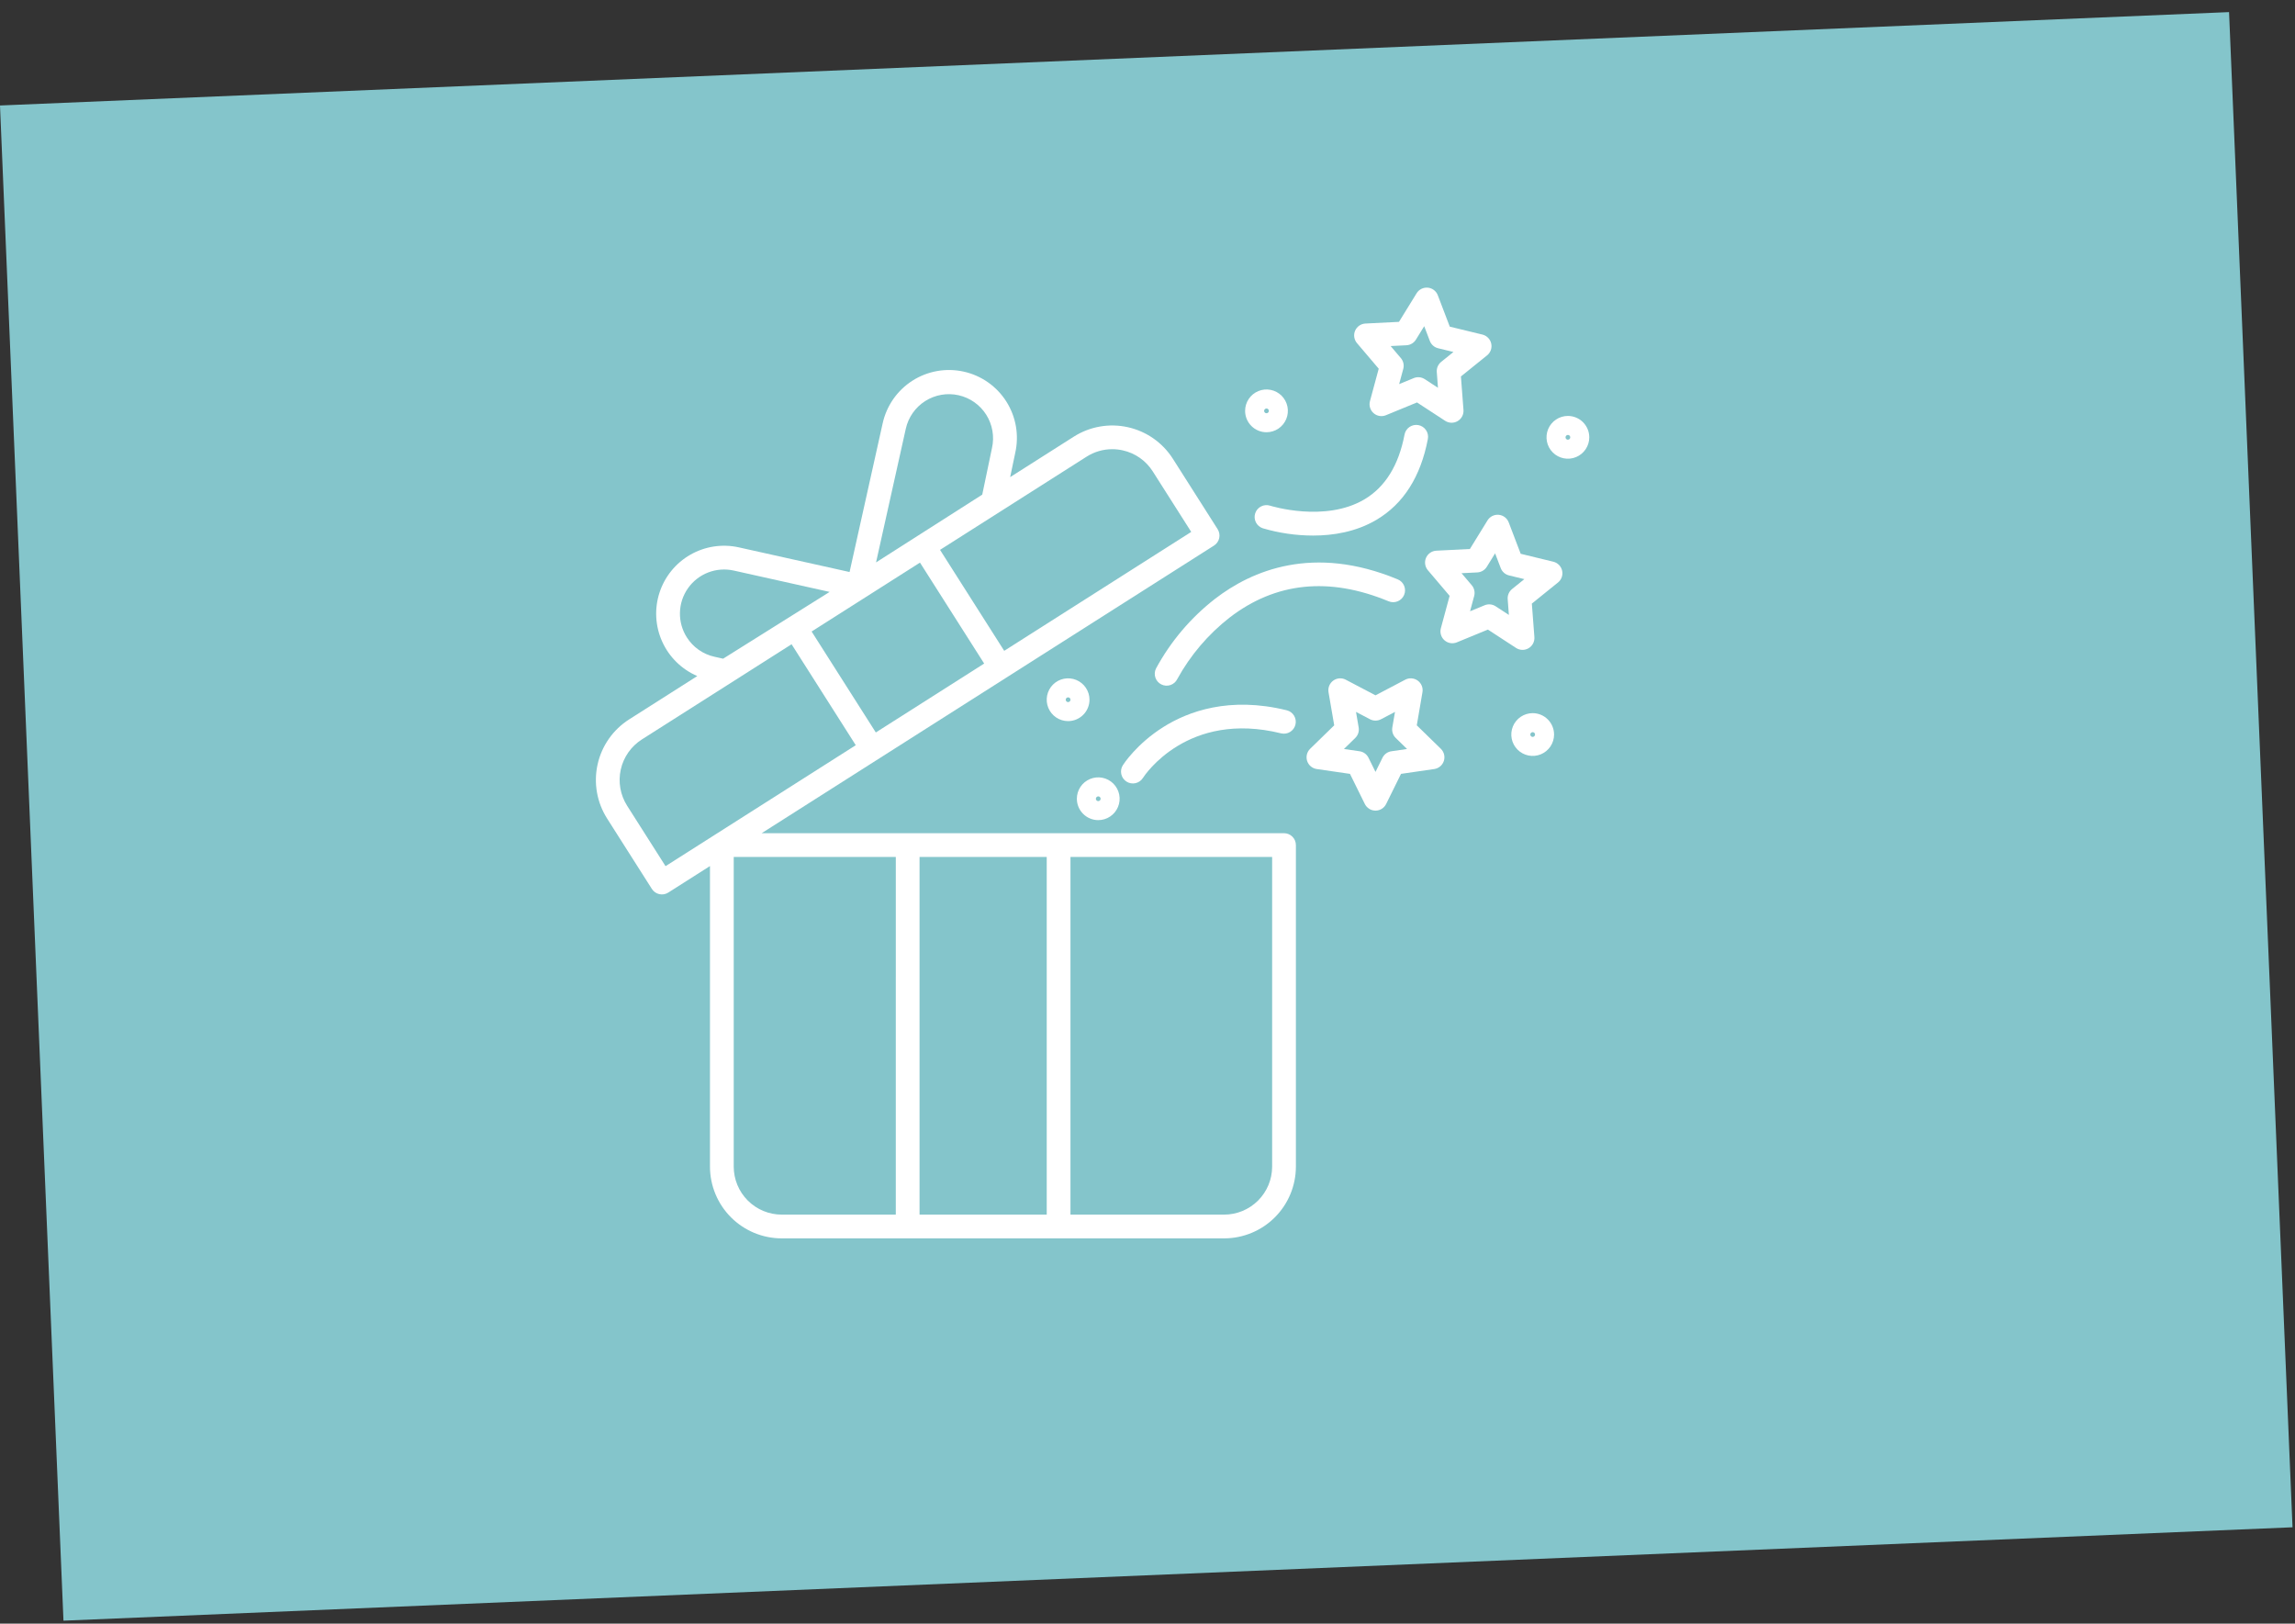 <svg width="188" height="133" viewBox="0 0 188 133" fill="none" xmlns="http://www.w3.org/2000/svg">
<rect x="0" y="0" width="188" height="133" fill="#333333" stroke="none"/>
<rect y="8.641" width="182.758" height="124.224" transform="rotate(-2.399 0 8.641)" fill="#84C5CB"/>
<path d="M105.183 68.251H62.392L99.447 44.691C99.555 44.622 99.648 44.533 99.721 44.429C99.795 44.324 99.847 44.206 99.875 44.081C99.902 43.957 99.905 43.828 99.883 43.702C99.861 43.576 99.814 43.456 99.746 43.348L96.075 37.574C95.237 36.26 93.913 35.332 92.393 34.994C90.872 34.655 89.279 34.934 87.964 35.768L82.749 39.083L83.163 37.107C83.325 36.393 83.345 35.653 83.222 34.931C83.098 34.208 82.832 33.518 82.441 32.898C82.049 32.279 81.539 31.743 80.939 31.321C80.34 30.9 79.663 30.601 78.948 30.442C78.233 30.282 77.493 30.266 76.771 30.393C76.049 30.521 75.36 30.79 74.743 31.184C74.125 31.579 73.592 32.092 73.173 32.694C72.755 33.295 72.459 33.973 72.303 34.689L69.594 46.856L60.524 44.837C59.172 44.536 57.755 44.75 56.552 45.438C55.349 46.126 54.447 47.239 54.021 48.557C53.595 49.876 53.676 51.306 54.25 52.568C54.823 53.83 55.846 54.832 57.12 55.379L51.534 58.931C50.22 59.768 49.292 61.092 48.954 62.612C48.615 64.133 48.894 65.726 49.728 67.041L53.399 72.815C53.468 72.923 53.557 73.016 53.662 73.09C53.766 73.163 53.884 73.215 54.009 73.243C54.133 73.271 54.263 73.274 54.388 73.252C54.514 73.23 54.634 73.183 54.742 73.115L58.159 70.942V95.565C58.161 97.123 58.781 98.616 59.882 99.718C60.984 100.819 62.477 101.439 64.035 101.44H100.28C101.838 101.438 103.332 100.819 104.433 99.717C105.534 98.616 106.154 97.123 106.156 95.565V69.224C106.156 69.096 106.131 68.969 106.082 68.851C106.033 68.733 105.961 68.626 105.871 68.536C105.78 68.445 105.673 68.374 105.555 68.325C105.437 68.276 105.311 68.251 105.183 68.251V68.251ZM89.008 37.41C89.635 37.009 90.364 36.795 91.109 36.795C91.398 36.795 91.688 36.827 91.97 36.89C92.475 37.001 92.952 37.211 93.375 37.507C93.797 37.804 94.157 38.181 94.433 38.618L97.582 43.571L82.263 53.312L77.005 45.042L89.008 37.41ZM74.202 35.112C74.412 34.176 74.986 33.362 75.796 32.849C76.607 32.335 77.588 32.165 78.524 32.375C79.46 32.585 80.274 33.159 80.788 33.969C81.301 34.78 81.471 35.761 81.261 36.697L80.463 40.517L71.763 46.069L74.202 35.112ZM75.363 46.086L80.621 54.355L71.744 59.999L66.486 51.73L75.363 46.086ZM56.263 52.208C55.879 51.604 55.683 50.9 55.699 50.185C55.715 49.47 55.943 48.775 56.354 48.19C56.765 47.604 57.34 47.153 58.007 46.895C58.674 46.636 59.403 46.581 60.102 46.736L67.961 48.486L59.236 53.956L58.529 53.798C58.065 53.696 57.626 53.503 57.237 53.23C56.848 52.957 56.517 52.61 56.263 52.208V52.208ZM54.519 70.951L51.37 65.998C50.812 65.118 50.626 64.052 50.852 63.035C51.079 62.018 51.699 61.132 52.578 60.572L64.844 52.773L70.102 61.043L54.519 70.951ZM73.381 99.495H64.035C62.993 99.494 61.994 99.079 61.258 98.343C60.521 97.606 60.106 96.607 60.105 95.565V70.196H73.382L73.381 99.495ZM85.745 99.495H75.327V70.196H85.745V99.495ZM104.21 95.565C104.209 96.607 103.795 97.606 103.058 98.342C102.321 99.079 101.322 99.494 100.28 99.495H87.69V70.196H104.21V95.565Z" fill="white"/>
<path d="M116.059 59.415L116.524 56.702C116.555 56.523 116.535 56.339 116.466 56.171C116.398 56.003 116.284 55.858 116.137 55.751C115.99 55.644 115.817 55.581 115.636 55.568C115.455 55.555 115.274 55.592 115.113 55.677L112.677 56.957L110.241 55.677C110.08 55.592 109.899 55.554 109.718 55.568C109.537 55.581 109.363 55.644 109.216 55.751C109.07 55.857 108.956 56.003 108.887 56.171C108.819 56.339 108.799 56.523 108.829 56.702L109.295 59.415L107.324 61.336C107.194 61.463 107.102 61.623 107.058 61.799C107.015 61.976 107.021 62.16 107.077 62.333C107.134 62.506 107.237 62.659 107.376 62.776C107.514 62.893 107.683 62.969 107.863 62.995L110.586 63.391L111.804 65.859C111.885 66.022 112.009 66.159 112.163 66.255C112.317 66.351 112.495 66.401 112.677 66.401C112.858 66.401 113.036 66.351 113.19 66.255C113.344 66.159 113.469 66.022 113.549 65.859L114.767 63.391L117.49 62.995C117.67 62.969 117.839 62.893 117.977 62.776C118.116 62.659 118.219 62.506 118.276 62.333C118.332 62.16 118.338 61.976 118.295 61.799C118.251 61.623 118.159 61.463 118.029 61.336L116.059 59.415ZM113.981 61.539C113.825 61.561 113.677 61.621 113.549 61.714C113.422 61.807 113.319 61.929 113.249 62.071L112.677 63.23L112.104 62.071C112.035 61.929 111.931 61.807 111.804 61.714C111.676 61.621 111.528 61.561 111.372 61.539L110.092 61.353L111.018 60.45C111.131 60.34 111.216 60.204 111.265 60.054C111.313 59.904 111.325 59.745 111.298 59.589L111.08 58.315L112.224 58.916C112.364 58.99 112.519 59.028 112.677 59.028C112.834 59.028 112.99 58.99 113.129 58.916L114.274 58.315L114.055 59.589C114.028 59.745 114.04 59.904 114.089 60.054C114.137 60.204 114.222 60.34 114.335 60.45L115.261 61.353L113.981 61.539Z" fill="white"/>
<path d="M127.246 46.013L124.571 45.363L123.59 42.792C123.525 42.622 123.415 42.474 123.27 42.364C123.126 42.254 122.953 42.187 122.773 42.17C122.592 42.153 122.41 42.187 122.248 42.267C122.085 42.349 121.948 42.473 121.853 42.628L120.409 44.971L117.66 45.109C117.478 45.118 117.303 45.178 117.154 45.281C117.005 45.385 116.888 45.528 116.816 45.694C116.744 45.861 116.72 46.044 116.747 46.224C116.773 46.403 116.85 46.572 116.967 46.71L118.749 48.808L118.031 51.465C117.984 51.64 117.987 51.825 118.039 51.999C118.091 52.173 118.191 52.328 118.327 52.448C118.463 52.568 118.63 52.648 118.809 52.678C118.988 52.708 119.172 52.687 119.34 52.618L121.885 51.572L124.191 53.076C124.343 53.175 124.52 53.23 124.702 53.234C124.883 53.238 125.062 53.191 125.218 53.098C125.374 53.006 125.502 52.872 125.585 52.711C125.669 52.55 125.706 52.369 125.693 52.188L125.484 49.443L127.626 47.715C127.768 47.602 127.874 47.45 127.934 47.279C127.994 47.108 128.005 46.923 127.965 46.746C127.925 46.569 127.837 46.407 127.71 46.277C127.583 46.148 127.422 46.056 127.246 46.013V46.013ZM123.865 48.251C123.742 48.349 123.645 48.477 123.583 48.622C123.52 48.766 123.494 48.924 123.506 49.081L123.603 50.371L122.52 49.664C122.388 49.578 122.237 49.525 122.08 49.51C121.923 49.495 121.764 49.519 121.619 49.579L120.423 50.071L120.76 48.822C120.801 48.67 120.805 48.51 120.77 48.356C120.736 48.202 120.665 48.059 120.562 47.939L119.725 46.953L121.017 46.889C121.174 46.881 121.328 46.835 121.463 46.754C121.599 46.674 121.713 46.562 121.796 46.428L122.475 45.327L122.935 46.535C122.991 46.683 123.083 46.814 123.201 46.918C123.319 47.023 123.461 47.096 123.614 47.134L124.871 47.439L123.865 48.251Z" fill="white"/>
<path d="M112.941 30.202L112.223 32.859C112.176 33.034 112.178 33.219 112.231 33.393C112.283 33.566 112.383 33.722 112.519 33.842C112.655 33.962 112.822 34.042 113.001 34.072C113.18 34.102 113.364 34.081 113.532 34.012L116.077 32.966L118.382 34.47C118.534 34.569 118.711 34.624 118.892 34.628C119.074 34.632 119.253 34.585 119.409 34.492C119.565 34.4 119.692 34.266 119.776 34.105C119.86 33.944 119.897 33.763 119.884 33.582L119.675 30.837L121.818 29.109C121.959 28.995 122.065 28.844 122.125 28.673C122.185 28.502 122.196 28.317 122.156 28.14C122.117 27.963 122.028 27.8 121.901 27.671C121.774 27.541 121.613 27.45 121.437 27.407L118.762 26.757L117.781 24.186C117.717 24.016 117.606 23.868 117.461 23.758C117.317 23.648 117.145 23.581 116.964 23.564C116.783 23.547 116.601 23.581 116.439 23.662C116.276 23.743 116.14 23.867 116.045 24.022L114.6 26.365L111.851 26.503C111.67 26.512 111.495 26.572 111.346 26.675C111.197 26.778 111.079 26.922 111.007 27.088C110.935 27.255 110.911 27.438 110.938 27.617C110.965 27.797 111.041 27.965 111.158 28.104L112.941 30.202ZM115.209 28.282C115.367 28.274 115.52 28.228 115.656 28.147C115.791 28.067 115.905 27.955 115.988 27.821L116.667 26.72L117.128 27.928C117.184 28.076 117.275 28.207 117.393 28.311C117.511 28.416 117.653 28.489 117.807 28.527L119.063 28.832L118.057 29.643C117.934 29.742 117.837 29.87 117.774 30.015C117.712 30.159 117.685 30.317 117.697 30.474L117.794 31.764L116.711 31.057C116.579 30.971 116.428 30.918 116.271 30.903C116.114 30.889 115.956 30.912 115.81 30.972L114.614 31.464L114.952 30.215C114.993 30.063 114.996 29.903 114.962 29.749C114.928 29.595 114.856 29.452 114.754 29.332L113.917 28.346L115.209 28.282Z" fill="white"/>
<path d="M95.295 59.556C93.099 60.938 92.026 62.612 91.981 62.683C91.843 62.901 91.797 63.164 91.854 63.416C91.91 63.668 92.064 63.887 92.282 64.025C92.5 64.163 92.764 64.209 93.015 64.153C93.267 64.097 93.486 63.943 93.624 63.725C93.77 63.498 97.289 58.178 104.949 60.073C105.199 60.132 105.461 60.09 105.68 59.957C105.899 59.824 106.057 59.609 106.118 59.36C106.18 59.111 106.141 58.848 106.009 58.628C105.878 58.408 105.665 58.248 105.417 58.185C100.704 57.019 97.311 58.286 95.295 59.556V59.556Z" fill="white"/>
<path d="M113.752 49.255C113.99 49.353 114.258 49.354 114.496 49.255C114.734 49.157 114.924 48.967 115.023 48.729C115.122 48.491 115.122 48.223 115.023 47.984C114.925 47.746 114.736 47.557 114.497 47.458C107.573 44.584 102.54 46.736 99.538 49.048C97.546 50.597 95.897 52.542 94.696 54.761C94.639 54.876 94.605 55 94.597 55.128C94.588 55.255 94.605 55.383 94.645 55.504C94.686 55.625 94.75 55.737 94.834 55.833C94.918 55.93 95.02 56.008 95.135 56.065C95.249 56.122 95.373 56.156 95.501 56.164C95.628 56.173 95.756 56.157 95.877 56.116C95.998 56.075 96.11 56.011 96.207 55.927C96.303 55.843 96.382 55.741 96.438 55.627C97.51 53.674 98.969 51.96 100.724 50.589C104.5 47.683 108.883 47.234 113.752 49.255V49.255Z" fill="white"/>
<path d="M102.822 42.049C102.742 42.294 102.764 42.561 102.881 42.791C102.999 43.021 103.202 43.194 103.448 43.274C104.787 43.668 106.176 43.869 107.572 43.87C109.198 43.87 111.077 43.576 112.762 42.577C114.966 41.271 116.38 39.045 116.966 35.963C116.99 35.838 116.989 35.708 116.964 35.583C116.938 35.458 116.888 35.338 116.816 35.233C116.744 35.127 116.652 35.036 116.545 34.965C116.438 34.895 116.318 34.847 116.192 34.823C116.067 34.799 115.937 34.8 115.812 34.826C115.687 34.852 115.568 34.903 115.462 34.975C115.356 35.047 115.266 35.14 115.196 35.247C115.126 35.354 115.078 35.474 115.055 35.6C114.578 38.107 113.476 39.89 111.778 40.9C108.549 42.821 104.116 41.445 104.046 41.423C103.8 41.344 103.534 41.365 103.304 41.483C103.075 41.6 102.901 41.804 102.822 42.049V42.049Z" fill="white"/>
<path d="M89.965 67.18C90.311 67.18 90.65 67.078 90.938 66.885C91.226 66.693 91.451 66.419 91.583 66.099C91.716 65.779 91.751 65.427 91.683 65.087C91.615 64.747 91.449 64.435 91.204 64.19C90.959 63.945 90.647 63.778 90.307 63.71C89.967 63.643 89.615 63.678 89.295 63.81C88.975 63.943 88.701 64.167 88.508 64.455C88.316 64.743 88.213 65.082 88.213 65.428C88.214 65.893 88.398 66.338 88.727 66.666C89.055 66.995 89.5 67.18 89.965 67.18V67.18ZM89.965 65.235C90.003 65.235 90.04 65.246 90.072 65.267C90.104 65.289 90.129 65.319 90.144 65.355C90.159 65.39 90.162 65.429 90.155 65.466C90.147 65.504 90.129 65.539 90.102 65.566C90.075 65.593 90.04 65.611 90.003 65.619C89.965 65.626 89.926 65.622 89.891 65.608C89.855 65.593 89.825 65.568 89.804 65.536C89.782 65.504 89.771 65.467 89.771 65.428C89.771 65.377 89.792 65.328 89.828 65.292C89.864 65.256 89.913 65.235 89.965 65.235V65.235Z" fill="white"/>
<path d="M103.747 35.407C104.094 35.407 104.433 35.304 104.721 35.112C105.009 34.919 105.233 34.645 105.366 34.325C105.498 34.005 105.533 33.653 105.465 33.313C105.398 32.974 105.231 32.661 104.986 32.416C104.741 32.171 104.429 32.005 104.089 31.937C103.749 31.869 103.397 31.904 103.077 32.037C102.757 32.169 102.483 32.394 102.291 32.682C102.098 32.97 101.996 33.309 101.996 33.655C101.996 34.12 102.181 34.565 102.509 34.893C102.838 35.222 103.283 35.406 103.747 35.407V35.407ZM103.747 33.462C103.786 33.462 103.823 33.473 103.855 33.494C103.887 33.516 103.912 33.546 103.926 33.581C103.941 33.617 103.945 33.656 103.937 33.693C103.93 33.731 103.911 33.765 103.884 33.792C103.857 33.819 103.823 33.838 103.785 33.845C103.747 33.853 103.709 33.849 103.673 33.834C103.638 33.819 103.607 33.795 103.586 33.763C103.565 33.731 103.554 33.693 103.554 33.655C103.554 33.604 103.574 33.555 103.611 33.518C103.647 33.482 103.696 33.462 103.747 33.462V33.462Z" fill="white"/>
<path d="M128.438 34.071C128.091 34.071 127.753 34.174 127.464 34.367C127.176 34.559 126.952 34.833 126.819 35.153C126.687 35.473 126.652 35.825 126.72 36.165C126.787 36.505 126.954 36.817 127.199 37.062C127.444 37.307 127.756 37.474 128.096 37.541C128.436 37.609 128.788 37.574 129.108 37.441C129.428 37.309 129.702 37.084 129.894 36.796C130.087 36.508 130.189 36.169 130.189 35.823C130.189 35.358 130.004 34.913 129.676 34.585C129.347 34.256 128.902 34.072 128.438 34.071V34.071ZM128.438 36.017C128.399 36.017 128.362 36.005 128.33 35.984C128.298 35.963 128.273 35.932 128.259 35.897C128.244 35.862 128.24 35.823 128.248 35.785C128.255 35.748 128.274 35.713 128.301 35.686C128.328 35.659 128.362 35.64 128.4 35.633C128.437 35.625 128.476 35.629 128.512 35.644C128.547 35.659 128.577 35.683 128.599 35.715C128.62 35.747 128.631 35.785 128.631 35.823C128.631 35.874 128.611 35.923 128.574 35.96C128.538 35.996 128.489 36.016 128.438 36.017V36.017Z" fill="white"/>
<path d="M89.248 57.317C89.248 56.97 89.145 56.632 88.953 56.343C88.76 56.055 88.486 55.831 88.166 55.698C87.846 55.566 87.494 55.531 87.154 55.599C86.814 55.666 86.502 55.833 86.257 56.078C86.012 56.323 85.845 56.636 85.778 56.975C85.71 57.315 85.745 57.668 85.878 57.988C86.011 58.308 86.235 58.581 86.523 58.774C86.812 58.966 87.15 59.069 87.497 59.069C87.961 59.068 88.406 58.883 88.734 58.554C89.063 58.226 89.247 57.781 89.248 57.317V57.317ZM87.497 57.511C87.459 57.511 87.421 57.5 87.389 57.479C87.358 57.458 87.333 57.427 87.318 57.392C87.303 57.357 87.299 57.318 87.307 57.28C87.314 57.242 87.332 57.208 87.359 57.181C87.386 57.154 87.421 57.135 87.459 57.128C87.496 57.12 87.535 57.124 87.57 57.138C87.606 57.153 87.636 57.178 87.657 57.209C87.679 57.241 87.69 57.278 87.691 57.317C87.69 57.368 87.67 57.417 87.633 57.454C87.597 57.49 87.548 57.51 87.496 57.51L87.497 57.511Z" fill="white"/>
<path d="M125.553 58.417C125.207 58.417 124.868 58.52 124.58 58.712C124.292 58.905 124.067 59.178 123.935 59.498C123.802 59.819 123.767 60.171 123.835 60.511C123.903 60.85 124.069 61.162 124.314 61.407C124.559 61.652 124.872 61.819 125.211 61.887C125.551 61.954 125.903 61.92 126.224 61.787C126.544 61.655 126.817 61.43 127.01 61.142C127.202 60.854 127.305 60.515 127.305 60.169C127.304 59.704 127.12 59.259 126.791 58.931C126.463 58.602 126.018 58.417 125.553 58.417V58.417ZM125.553 60.362C125.515 60.362 125.477 60.351 125.446 60.33C125.414 60.308 125.389 60.278 125.374 60.243C125.36 60.207 125.356 60.168 125.363 60.131C125.371 60.093 125.389 60.059 125.416 60.032C125.444 60.005 125.478 59.986 125.516 59.979C125.553 59.971 125.592 59.975 125.627 59.99C125.663 60.005 125.693 60.029 125.714 60.061C125.736 60.093 125.747 60.13 125.747 60.169C125.747 60.22 125.726 60.269 125.69 60.305C125.654 60.342 125.604 60.362 125.553 60.362V60.362Z" fill="white"/>
</svg>
